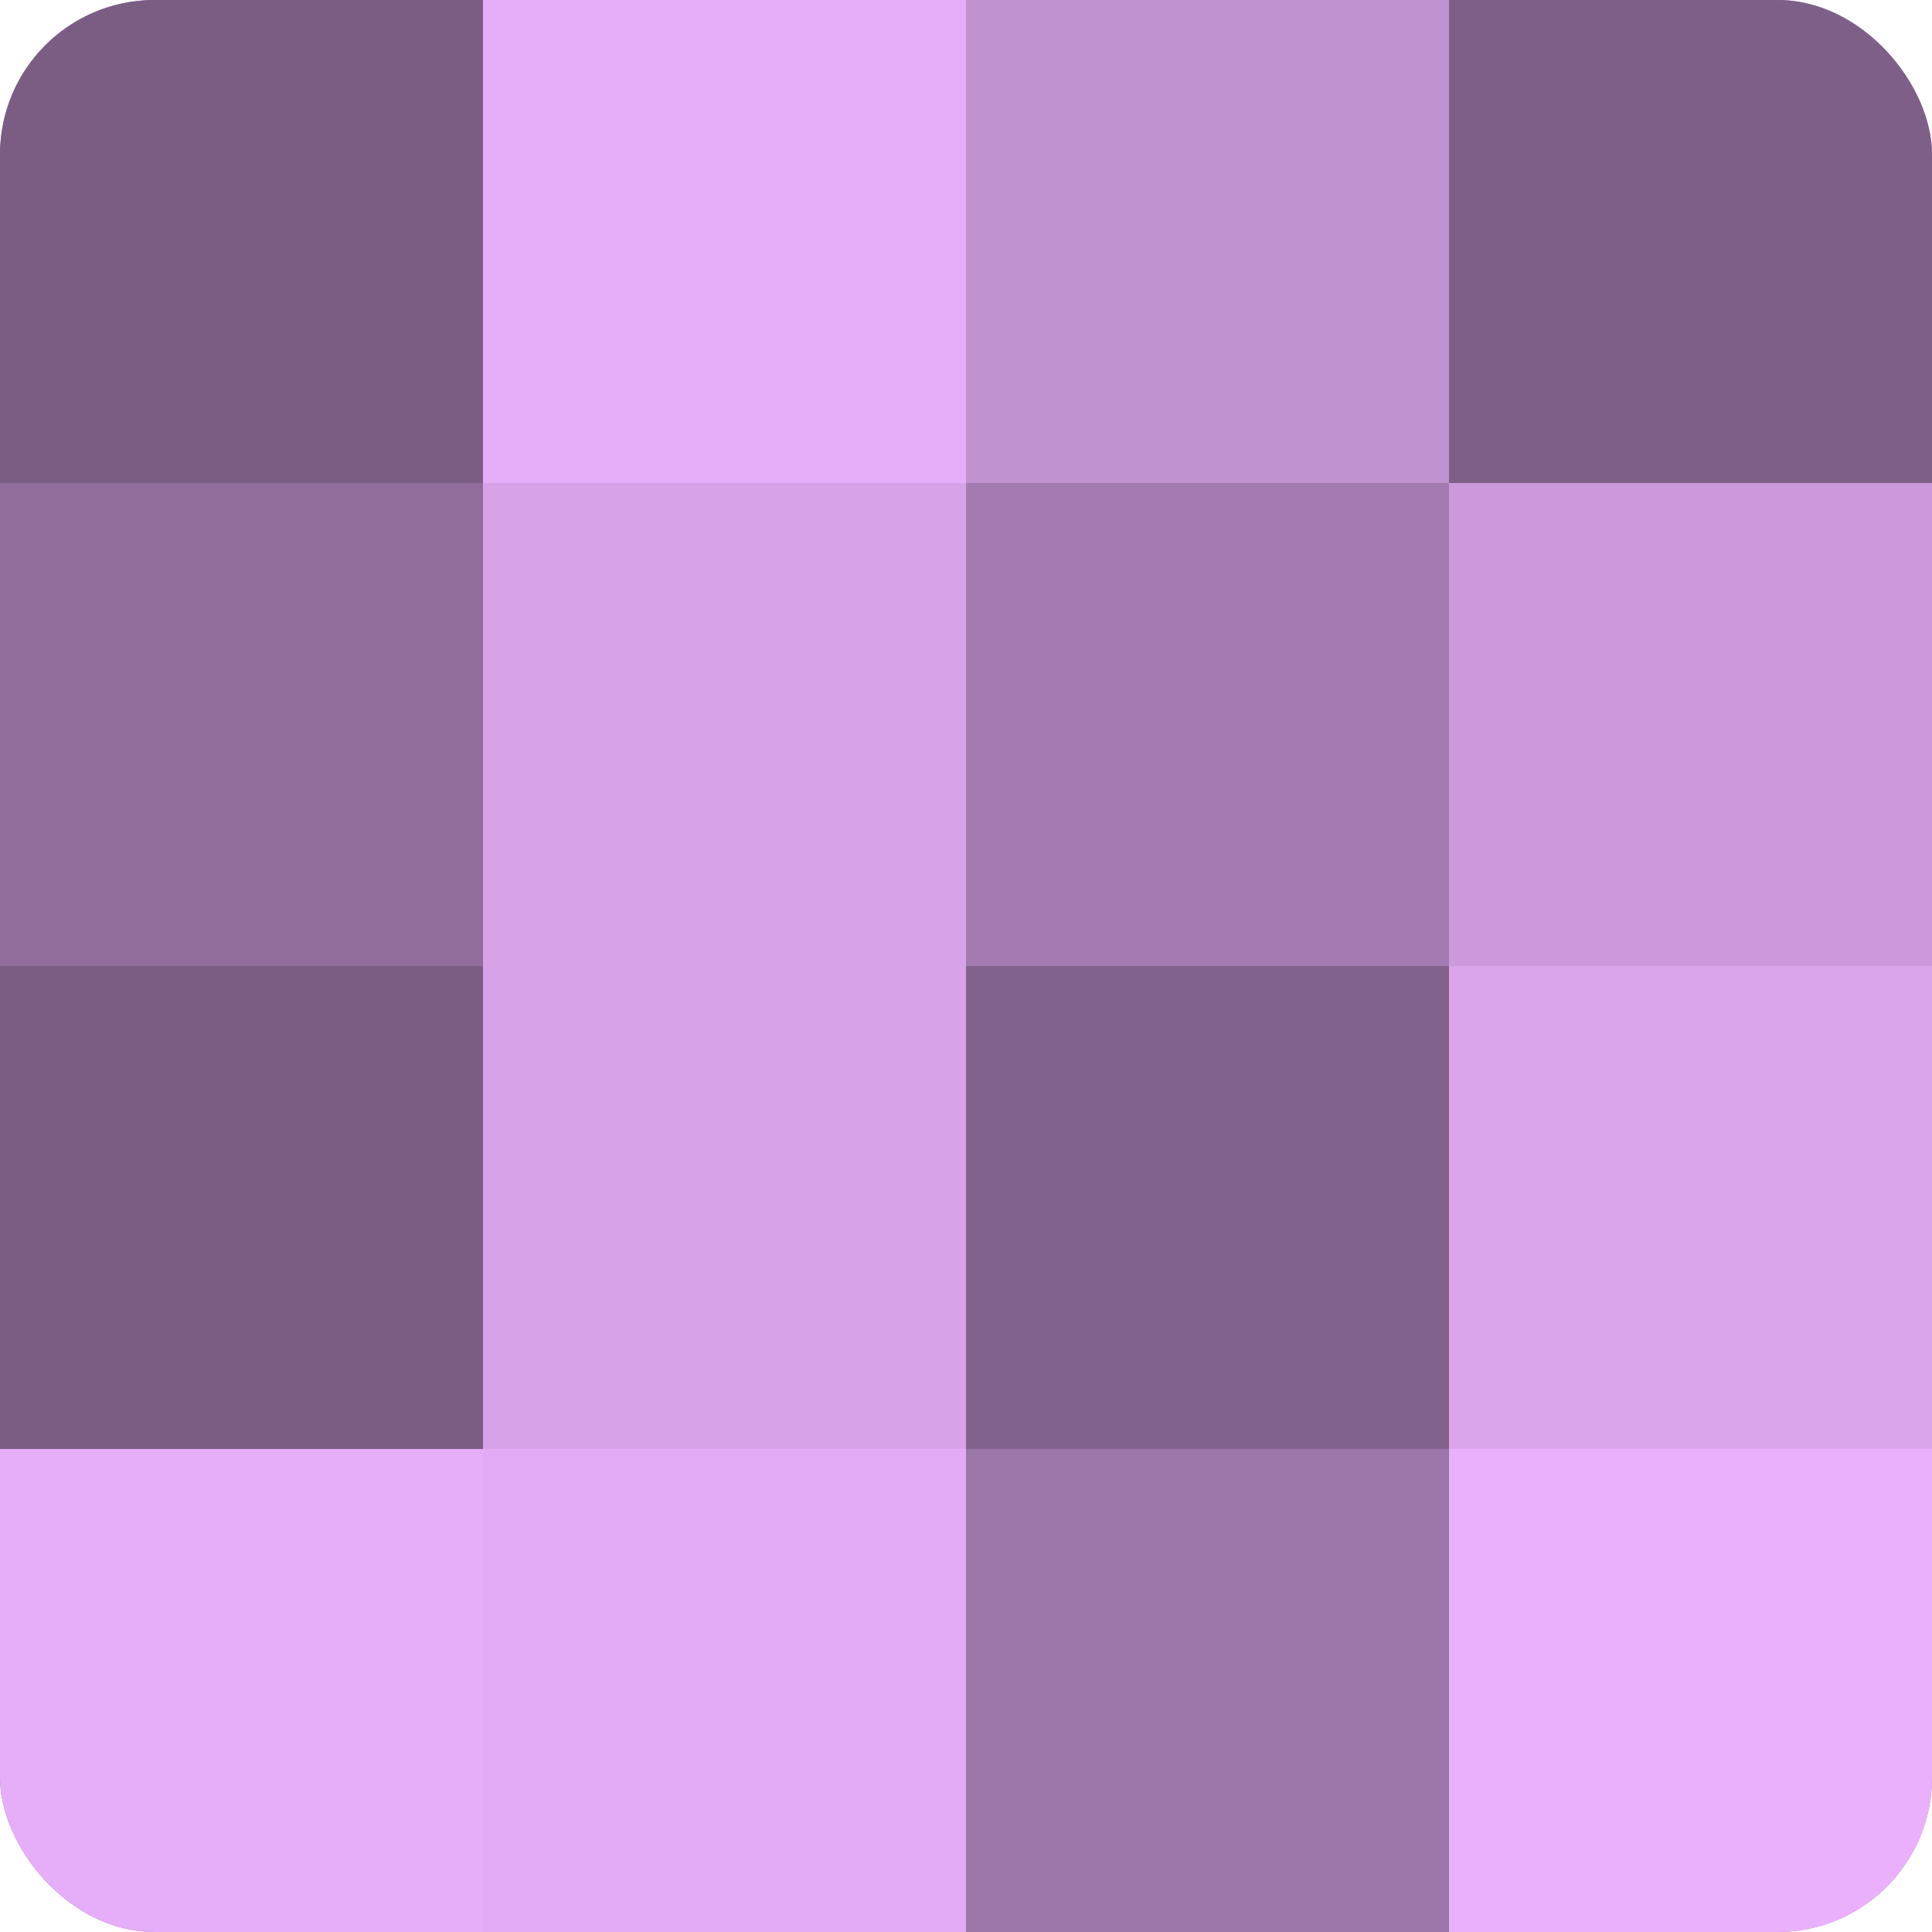 <?xml version="1.0" encoding="UTF-8"?>
<svg xmlns="http://www.w3.org/2000/svg" width="60" height="60" viewBox="0 0 100 100" preserveAspectRatio="xMidYMid meet"><defs><clipPath id="c" width="100" height="100"><rect width="100" height="100" rx="8" ry="8"/></clipPath></defs><g clip-path="url(#c)"><rect width="100" height="100" fill="#9570a0"/><rect width="25" height="25" fill="#7b5d84"/><rect y="25" width="25" height="25" fill="#916d9c"/><rect y="50" width="25" height="25" fill="#7b5d84"/><rect y="75" width="25" height="25" fill="#e6adf8"/><rect x="25" width="25" height="25" fill="#e6adf8"/><rect x="25" y="25" width="25" height="25" fill="#d7a2e8"/><rect x="25" y="50" width="25" height="25" fill="#d7a2e8"/><rect x="25" y="75" width="25" height="25" fill="#e3abf4"/><rect x="50" width="25" height="25" fill="#c192d0"/><rect x="50" y="25" width="25" height="25" fill="#a47bb0"/><rect x="50" y="50" width="25" height="25" fill="#82628c"/><rect x="50" y="75" width="25" height="25" fill="#9c76a8"/><rect x="75" width="25" height="25" fill="#7e5f88"/><rect x="75" y="25" width="25" height="25" fill="#cc9adc"/><rect x="75" y="50" width="25" height="25" fill="#dba5ec"/><rect x="75" y="75" width="25" height="25" fill="#eab0fc"/></g></svg>
